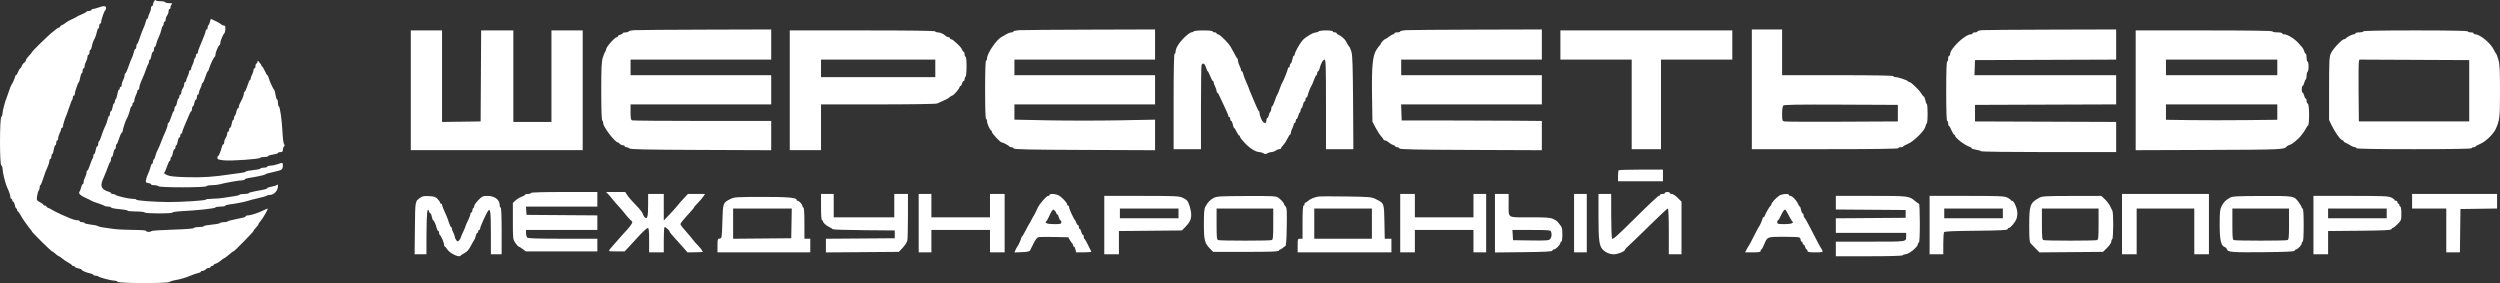 <?xml version="1.0" encoding="UTF-8"?> <svg xmlns="http://www.w3.org/2000/svg" width="680" height="77" viewBox="0 0 680 77" fill="none"><rect x="0" y="0" width="680" height="77" fill="#333333" stroke="none"/> <path fill-rule="evenodd" clip-rule="evenodd" d="M41.932 0.325C41.75 0.615 41.601 1.033 41.601 1.254C41.601 1.474 41.481 1.655 41.335 1.655C41.189 1.655 41.069 1.923 41.068 2.25C41.067 2.578 40.888 3.187 40.67 3.604C40.451 4.022 40.273 4.528 40.273 4.73C40.273 4.931 40.168 5.096 40.04 5.096C39.912 5.096 39.736 5.453 39.649 5.889C39.561 6.325 39.275 7.129 39.013 7.676C38.75 8.223 38.299 9.416 38.009 10.326C37.72 11.236 37.394 11.98 37.284 11.98C37.175 11.98 37.085 12.278 37.085 12.642C37.085 13.006 36.975 13.304 36.84 13.304C36.706 13.304 36.511 13.688 36.408 14.156C36.305 14.624 36.13 15.19 36.019 15.414C35.668 16.124 35.283 17.104 34.797 18.533C34.536 19.298 34.227 19.923 34.11 19.923C33.993 19.923 33.892 20.191 33.887 20.519C33.882 20.847 33.707 21.413 33.498 21.777C33.289 22.141 33.114 22.706 33.109 23.034C33.104 23.362 32.98 23.63 32.834 23.63C32.688 23.63 32.568 23.809 32.568 24.027C32.568 24.245 32.462 24.424 32.333 24.424C32.203 24.424 32.017 24.958 31.919 25.61C31.821 26.261 31.628 26.864 31.49 26.949C31.353 27.034 31.24 27.334 31.24 27.617C31.24 27.9 31.136 28.131 31.008 28.131C30.881 28.131 30.7 28.608 30.607 29.19C30.513 29.772 30.319 30.249 30.174 30.249C30.03 30.249 29.912 30.547 29.912 30.911C29.912 31.275 29.805 31.573 29.675 31.573C29.546 31.573 29.359 31.999 29.261 32.519C29.163 33.04 28.876 33.844 28.622 34.306C28.369 34.769 27.928 35.892 27.642 36.802C27.356 37.712 27.033 38.457 26.923 38.457C26.813 38.457 26.724 38.755 26.724 39.119C26.724 39.483 26.605 39.781 26.461 39.781C26.317 39.781 26.122 40.257 26.029 40.84C25.935 41.422 25.755 41.899 25.627 41.899C25.499 41.899 25.395 42.113 25.395 42.375C25.395 42.637 25.3 42.965 25.184 43.103C25.068 43.242 24.75 44.04 24.477 44.877C24.204 45.715 23.881 46.4 23.758 46.4C23.636 46.4 23.531 46.667 23.526 46.995C23.521 47.323 23.346 47.889 23.137 48.253C22.928 48.617 22.753 49.183 22.748 49.511C22.743 49.838 22.629 50.106 22.494 50.106C22.36 50.106 22.166 50.493 22.065 50.967C21.963 51.44 21.756 51.98 21.605 52.167C21.246 52.611 21.94 53.249 23.536 53.941C24.193 54.227 24.791 54.528 24.864 54.61C24.937 54.693 25.714 54.988 26.591 55.267C27.468 55.547 28.299 55.87 28.437 55.985C28.576 56.101 29.015 56.196 29.411 56.196C29.808 56.196 30.173 56.31 30.222 56.45C30.27 56.59 31.297 56.785 32.502 56.885C33.707 56.985 34.694 57.168 34.694 57.293C34.694 57.418 35.703 57.52 36.936 57.52C38.17 57.52 39.252 57.639 39.343 57.784C39.554 58.125 46.914 58.142 46.914 57.801C46.914 57.665 48.14 57.495 49.637 57.422C53.762 57.224 58.604 56.686 58.604 56.427C58.604 56.3 59.202 56.196 59.932 56.196C60.663 56.196 61.26 56.092 61.26 55.965C61.26 55.838 61.828 55.669 62.522 55.591C64.067 55.415 66.783 54.877 67.504 54.603C67.796 54.492 68.991 54.186 70.16 53.924C71.329 53.663 72.399 53.352 72.538 53.233C72.677 53.115 73.095 53.015 73.468 53.01C74.555 52.997 75.606 51.816 75.606 50.607C75.606 50.173 75.526 50.108 75.261 50.327C75.071 50.484 74.414 50.693 73.8 50.79C73.186 50.888 72.684 51.059 72.684 51.169C72.684 51.387 72.18 51.517 69.43 52.011C68.444 52.188 67.636 52.428 67.636 52.544C67.636 52.659 67.106 52.754 66.457 52.754C65.808 52.754 65.213 52.856 65.136 52.981C65.059 53.105 64.364 53.285 63.593 53.381C62.822 53.476 61.593 53.665 60.862 53.8C60.131 53.935 58.727 54.053 57.74 54.062C56.754 54.071 55.947 54.179 55.947 54.302C55.947 54.552 49.416 54.971 45.719 54.957C42.124 54.944 37.085 54.564 37.085 54.306C37.085 54.18 36.644 54.078 36.105 54.078C34.974 54.078 31.759 53.336 31.386 52.989C31.247 52.859 30.919 52.754 30.655 52.754C30.392 52.754 30.177 52.644 30.177 52.51C30.177 52.376 29.835 52.191 29.416 52.1C28.997 52.008 28.389 51.686 28.064 51.385C27.39 50.758 27.45 49.86 28.283 48.095C28.552 47.527 28.998 46.406 29.275 45.605C29.552 44.804 29.869 44.109 29.978 44.061C30.087 44.012 30.177 43.685 30.177 43.333C30.177 42.981 30.286 42.693 30.42 42.693C30.553 42.693 30.743 42.216 30.841 41.634C30.94 41.051 31.13 40.575 31.263 40.575C31.397 40.575 31.506 40.277 31.506 39.913C31.506 39.549 31.595 39.25 31.705 39.249C31.814 39.248 32.128 38.533 32.4 37.66C32.673 36.788 33.002 36.074 33.131 36.074C33.26 36.074 33.365 35.881 33.365 35.646C33.365 35.186 34.208 32.586 34.428 32.367C34.65 32.145 35.277 30.427 35.418 29.653C35.491 29.253 35.657 28.925 35.786 28.925C35.916 28.925 36.022 28.687 36.022 28.396C36.022 28.104 36.142 27.866 36.288 27.866C36.434 27.866 36.554 27.598 36.555 27.27C36.556 26.943 36.735 26.333 36.953 25.916C37.172 25.499 37.35 24.993 37.35 24.791C37.35 24.589 37.47 24.424 37.616 24.424C37.762 24.424 37.882 24.174 37.882 23.869C37.882 23.563 38.061 22.908 38.28 22.412C39.12 20.514 39.426 19.756 39.765 18.732C39.958 18.149 40.211 17.56 40.327 17.421C40.443 17.283 40.538 16.955 40.538 16.693C40.538 16.431 40.642 16.216 40.77 16.216C40.898 16.216 41.078 15.74 41.172 15.158C41.265 14.575 41.46 14.098 41.604 14.098C41.748 14.098 41.867 13.801 41.867 13.437C41.867 13.072 41.971 12.775 42.099 12.775C42.227 12.775 42.403 12.418 42.491 11.982C42.578 11.546 42.89 10.694 43.184 10.088C43.477 9.482 43.793 8.587 43.885 8.098C43.977 7.609 44.158 7.143 44.288 7.064C44.417 6.984 44.523 6.687 44.523 6.405C44.523 6.122 44.643 5.891 44.789 5.891C44.935 5.891 45.058 5.623 45.063 5.295C45.068 4.967 45.247 4.468 45.462 4.185C45.676 3.903 45.852 3.396 45.852 3.06C45.852 2.724 45.971 2.449 46.117 2.449C46.264 2.449 46.383 2.234 46.383 1.972C46.383 1.71 46.526 1.353 46.702 1.178C46.95 0.931 46.806 0.86 46.053 0.86C45.521 0.86 45.012 0.741 44.922 0.596C44.831 0.45 44.237 0.331 43.6 0.331C42.963 0.331 42.402 0.211 42.353 0.063C42.304 -0.084 42.114 0.034 41.932 0.325ZM26.724 2.068C26.212 2.261 25.585 2.426 25.329 2.434C25.073 2.442 24.864 2.568 24.864 2.714C24.864 2.859 24.565 2.978 24.2 2.978C23.834 2.978 23.535 3.068 23.535 3.177C23.534 3.286 22.966 3.605 22.273 3.885C21.579 4.166 20.952 4.467 20.879 4.555C20.806 4.642 20.208 4.947 19.551 5.233C18.893 5.518 18.125 5.96 17.843 6.215C17.562 6.47 17.114 6.748 16.847 6.832C16.581 6.916 16.363 7.097 16.363 7.232C16.363 7.368 16.235 7.479 16.078 7.479C15.921 7.479 15.636 7.628 15.443 7.81C15.251 7.992 14.761 8.38 14.354 8.671C13.43 9.333 8.658 13.988 8.658 14.228C8.658 14.325 8.3 14.761 7.861 15.198C7.423 15.635 7.064 16.155 7.064 16.354C7.064 16.553 6.842 16.872 6.571 17.062C6.3 17.252 5.993 17.676 5.889 18.004C5.785 18.331 5.611 18.599 5.502 18.599C5.393 18.599 5.139 19.016 4.939 19.526C4.738 20.036 4.477 20.453 4.358 20.453C4.239 20.453 4.142 20.584 4.142 20.744C4.142 21.063 3.328 22.889 3.092 23.1C3.011 23.173 2.711 23.948 2.426 24.821C2.142 25.695 1.826 26.589 1.726 26.807C1.353 27.617 0.688 30.184 0.688 30.815C0.688 31.174 0.539 31.615 0.357 31.797C-0.119 32.272 -0.119 44.852 0.357 45.01C0.539 45.071 0.688 45.469 0.688 45.896C0.688 46.323 0.881 47.415 1.116 48.323C1.564 50.049 1.69 50.414 2.388 52C2.622 52.531 2.814 53.216 2.814 53.522C2.814 53.828 2.933 54.078 3.079 54.078C3.225 54.078 3.345 54.256 3.345 54.475C3.345 54.693 3.459 54.872 3.599 54.872C3.738 54.872 3.931 55.289 4.027 55.799C4.122 56.308 4.307 56.725 4.437 56.725C4.567 56.725 4.673 56.904 4.673 57.123C4.673 57.341 4.766 57.52 4.879 57.52C4.992 57.52 5.316 57.967 5.601 58.513C5.885 59.059 6.36 59.816 6.657 60.197C6.954 60.577 7.376 61.157 7.596 61.487C7.815 61.816 8.144 62.241 8.326 62.431C8.509 62.621 8.658 62.845 8.658 62.928C8.658 63.157 13.942 68.375 14.174 68.375C14.284 68.375 14.698 68.673 15.092 69.037C15.486 69.401 15.904 69.699 16.022 69.699C16.139 69.699 16.533 69.967 16.897 70.294C17.261 70.622 18.006 71.126 18.554 71.414C19.102 71.702 19.551 72.029 19.551 72.142C19.551 72.254 19.73 72.346 19.949 72.346C20.168 72.346 20.348 72.452 20.348 72.582C20.348 72.711 20.766 72.895 21.277 72.991C21.789 73.086 22.207 73.249 22.207 73.353C22.207 73.603 23.461 74.145 24.534 74.359C25.008 74.453 25.395 74.635 25.395 74.762C25.395 74.89 25.684 74.994 26.037 74.994C26.39 74.994 26.719 75.084 26.768 75.193C26.88 75.445 30.188 76.318 31.031 76.318C31.38 76.318 31.814 76.467 31.997 76.649C32.447 77.097 45.588 77.126 46.143 76.68C46.348 76.515 46.934 76.317 47.446 76.239C48.826 76.028 50.619 75.509 51.915 74.944C52.547 74.669 53.414 74.374 53.841 74.288C54.269 74.203 54.619 74.029 54.619 73.902C54.619 73.775 54.843 73.67 55.118 73.67C55.392 73.67 55.765 73.492 55.947 73.273C56.129 73.055 56.502 72.876 56.776 72.876C57.051 72.876 57.275 72.757 57.275 72.611C57.275 72.466 57.455 72.346 57.674 72.346C57.893 72.346 58.072 72.24 58.072 72.11C58.072 71.981 58.341 71.805 58.67 71.72C58.999 71.635 59.615 71.265 60.04 70.897C60.465 70.529 60.883 70.228 60.97 70.228C61.105 70.228 61.708 69.768 63.042 68.645C63.219 68.496 63.426 68.375 63.502 68.375C63.742 68.375 68.965 63.051 68.965 62.806C68.965 62.679 69.264 62.276 69.629 61.912C69.994 61.548 70.293 61.144 70.293 61.015C70.293 60.885 70.589 60.436 70.95 60.017C71.612 59.249 73.031 56.725 72.801 56.725C72.733 56.725 72.469 56.83 72.216 56.959C70.512 57.823 68.297 58.579 67.47 58.579C67.123 58.579 66.839 58.684 66.839 58.813C66.839 58.943 66.51 59.116 66.109 59.199C62.762 59.891 62.075 60.06 61.902 60.233C61.792 60.343 61.312 60.432 60.833 60.432C60.355 60.432 59.895 60.543 59.81 60.679C59.726 60.815 58.703 61.009 57.536 61.11C56.37 61.212 55.416 61.398 55.416 61.525C55.416 61.652 54.828 61.756 54.109 61.756C53.391 61.756 52.763 61.878 52.713 62.026C52.658 62.192 50.429 62.362 46.968 62.466C43.859 62.559 41.252 62.735 41.176 62.857C40.981 63.172 39.741 63.135 39.741 62.815C39.741 62.652 38.382 62.545 36.221 62.537C34.285 62.529 31.864 62.405 30.841 62.262C29.819 62.118 28.504 61.932 27.919 61.849C27.335 61.765 26.736 61.6 26.588 61.481C26.441 61.364 25.574 61.183 24.662 61.08C23.75 60.977 23.004 60.789 23.004 60.663C23.004 60.536 22.705 60.432 22.34 60.432C21.975 60.432 21.676 60.313 21.676 60.167C21.676 60.022 21.365 59.903 20.985 59.903C20.606 59.903 19.858 59.712 19.325 59.478C18.792 59.245 18.116 58.96 17.824 58.845C16.778 58.433 14.102 57.125 13.972 56.962C13.899 56.871 13.57 56.713 13.241 56.611C12.912 56.508 12.643 56.314 12.643 56.178C12.643 56.042 12.464 55.931 12.245 55.931C12.026 55.931 11.846 55.839 11.846 55.726C11.846 55.614 11.415 55.291 10.888 55.008C9.957 54.508 9.934 54.461 10.094 53.303C10.184 52.649 10.376 51.995 10.521 51.851C10.665 51.707 10.784 51.315 10.784 50.98C10.784 50.645 10.873 50.37 10.983 50.369C11.092 50.368 11.412 49.623 11.694 48.714C11.975 47.805 12.289 46.883 12.392 46.664C13.075 45.211 13.44 44.193 13.44 43.743C13.44 43.457 13.56 43.222 13.706 43.222C13.852 43.222 13.972 42.925 13.972 42.56C13.972 42.196 14.078 41.899 14.207 41.899C14.337 41.899 14.523 41.362 14.622 40.707C14.72 40.052 14.913 39.516 15.05 39.516C15.188 39.516 15.3 39.218 15.3 38.854C15.3 38.49 15.419 38.192 15.566 38.192C15.712 38.192 15.832 37.924 15.833 37.596C15.834 37.268 16.013 36.659 16.231 36.242C16.45 35.825 16.628 35.319 16.628 35.117C16.628 34.915 16.748 34.75 16.894 34.75C17.04 34.75 17.16 34.514 17.16 34.226C17.16 33.763 17.552 32.542 18.224 30.911C18.345 30.62 18.656 29.726 18.918 28.925C19.179 28.124 19.488 27.356 19.604 27.218C19.721 27.079 19.816 26.752 19.816 26.489C19.816 26.227 19.936 26.013 20.082 26.013C20.228 26.013 20.347 25.804 20.346 25.549C20.345 24.984 21.2 22.493 21.462 22.298C21.566 22.221 21.732 21.655 21.83 21.041C21.929 20.426 22.114 19.923 22.241 19.923C22.369 19.923 22.473 19.625 22.473 19.261C22.473 18.897 22.593 18.599 22.739 18.599C22.885 18.599 23.009 18.331 23.014 18.004C23.019 17.676 23.194 17.11 23.403 16.746C23.612 16.382 23.787 15.816 23.792 15.488C23.797 15.161 23.921 14.893 24.067 14.893C24.213 14.893 24.333 14.595 24.333 14.231C24.333 13.867 24.439 13.569 24.569 13.569C24.698 13.569 24.886 13.137 24.985 12.61C25.161 11.678 25.261 11.406 25.867 10.226C26.026 9.916 26.237 9.231 26.337 8.703C26.436 8.176 26.623 7.744 26.753 7.744C26.883 7.744 26.989 7.446 26.989 7.082C26.989 6.718 27.109 6.42 27.255 6.42C27.401 6.42 27.52 6.212 27.519 5.957C27.518 5.35 28.393 2.871 28.65 2.758C28.759 2.709 28.849 2.441 28.849 2.162C28.849 1.564 28.143 1.533 26.724 2.068ZM57.105 5.879C57.015 6.328 56.837 6.76 56.71 6.839C56.583 6.917 56.478 7.212 56.478 7.495C56.478 7.778 56.359 8.009 56.213 8.009C56.067 8.009 55.947 8.184 55.947 8.397C55.947 8.61 55.751 9.236 55.512 9.787C55.272 10.338 54.99 11.027 54.884 11.318C54.779 11.61 54.496 12.299 54.257 12.85C54.017 13.401 53.822 14.026 53.822 14.24C53.822 14.453 53.702 14.628 53.556 14.628C53.41 14.628 53.29 14.859 53.29 15.142C53.29 15.425 53.171 15.729 53.025 15.819C52.879 15.909 52.758 16.184 52.757 16.431C52.756 16.677 52.577 17.22 52.359 17.637C52.141 18.054 51.962 18.56 51.962 18.762C51.962 18.964 51.843 19.129 51.696 19.129C51.55 19.129 51.43 19.337 51.429 19.592C51.428 19.847 51.249 20.397 51.031 20.814C50.812 21.231 50.634 21.737 50.634 21.939C50.634 22.141 50.514 22.306 50.368 22.306C50.222 22.306 50.102 22.581 50.102 22.917C50.102 23.254 49.927 23.76 49.712 24.043C49.498 24.325 49.318 24.825 49.314 25.152C49.309 25.48 49.186 25.748 49.04 25.748C48.894 25.748 48.774 25.986 48.774 26.278C48.774 26.569 48.67 26.807 48.542 26.807C48.415 26.807 48.234 27.284 48.141 27.866C48.047 28.449 47.853 28.925 47.708 28.925C47.564 28.925 47.446 29.223 47.446 29.587C47.446 29.951 47.356 30.25 47.246 30.251C47.137 30.252 46.824 30.967 46.551 31.84C46.278 32.712 45.949 33.426 45.82 33.426C45.691 33.426 45.586 33.682 45.586 33.995C45.586 34.309 45.299 35.172 44.947 35.915C44.596 36.658 44.094 37.861 43.832 38.589C43.57 39.317 43.155 40.278 42.909 40.725C42.663 41.172 42.378 41.915 42.277 42.377C42.175 42.839 41.981 43.284 41.846 43.367C41.711 43.45 41.601 43.749 41.601 44.032C41.601 44.315 41.496 44.546 41.368 44.546C41.241 44.546 41.066 44.895 40.981 45.321C40.895 45.747 40.584 46.611 40.289 47.24C39.994 47.87 39.72 48.683 39.681 49.047C39.621 49.594 39.736 49.724 40.339 49.793C40.741 49.839 41.07 49.988 41.07 50.124C41.07 50.26 41.464 50.371 41.946 50.371C42.429 50.371 42.955 50.502 43.115 50.662C43.508 51.054 56.034 51.039 56.165 50.646C56.216 50.495 56.866 50.371 57.611 50.371C58.355 50.371 59.332 50.261 59.78 50.128C61.02 49.758 65.018 49.044 65.843 49.046C66.245 49.047 66.574 48.941 66.574 48.81C66.574 48.68 67.022 48.507 67.57 48.425C69.663 48.115 72.025 47.609 72.153 47.445C72.291 47.266 72.645 47.165 75.075 46.616C76.706 46.248 76.925 46.058 76.931 45.01C76.935 44.17 76.895 44.161 75.474 44.671C74.889 44.881 74.022 45.058 73.547 45.064C73.073 45.07 72.684 45.195 72.684 45.34C72.684 45.486 72.266 45.605 71.754 45.605C71.243 45.605 70.824 45.714 70.824 45.847C70.824 45.981 69.928 46.173 68.832 46.276C67.736 46.378 66.839 46.556 66.839 46.67C66.839 46.784 66.272 46.944 65.578 47.024C64.883 47.105 63.598 47.279 62.722 47.413C58.124 48.111 55.265 48.303 51.055 48.198C47.528 48.11 46.28 47.983 45.457 47.627C44.875 47.375 44.517 47.085 44.662 46.983C44.806 46.881 45.152 46.112 45.431 45.274C45.71 44.437 46.038 43.752 46.16 43.752C46.283 43.752 46.383 43.514 46.383 43.222C46.383 42.931 46.487 42.693 46.615 42.693C46.742 42.693 46.923 42.216 47.016 41.634C47.11 41.051 47.304 40.575 47.449 40.575C47.593 40.575 47.711 40.337 47.711 40.045C47.711 39.754 47.816 39.516 47.943 39.516C48.071 39.516 48.251 39.039 48.345 38.457C48.438 37.874 48.633 37.398 48.777 37.398C48.922 37.398 49.04 37.159 49.04 36.868C49.04 36.577 49.159 36.339 49.305 36.339C49.452 36.339 49.571 36.163 49.571 35.949C49.571 35.734 49.857 34.93 50.208 34.161C50.558 33.393 51.066 32.199 51.337 31.508C51.608 30.816 51.919 30.251 52.029 30.25C52.138 30.25 52.228 29.951 52.228 29.587C52.228 29.223 52.334 28.925 52.464 28.925C52.593 28.925 52.778 28.508 52.874 27.998C52.97 27.489 53.163 27.072 53.302 27.072C53.442 27.072 53.556 26.774 53.556 26.41C53.556 26.046 53.676 25.748 53.822 25.748C53.968 25.748 54.088 25.54 54.089 25.285C54.09 25.03 54.269 24.48 54.487 24.063C54.706 23.646 54.884 23.14 54.884 22.938C54.884 22.736 54.984 22.571 55.106 22.571C55.227 22.571 55.556 21.856 55.836 20.982C56.116 20.109 56.422 19.394 56.516 19.394C56.61 19.394 56.765 19.083 56.86 18.703C57.098 17.759 58.132 15.575 58.392 15.466C58.508 15.418 58.604 15.151 58.604 14.873C58.604 14.237 59.457 12.245 59.729 12.245C59.841 12.245 59.932 11.995 59.932 11.689C59.932 11.121 60.685 9.306 61.02 9.068C61.201 8.94 61.349 7.952 61.29 7.281C61.274 7.099 61.09 6.95 60.881 6.95C60.672 6.95 60.343 6.796 60.15 6.609C59.957 6.421 59.321 6.048 58.737 5.779C58.152 5.511 57.583 5.239 57.471 5.176C57.36 5.113 57.195 5.429 57.105 5.879ZM172.642 8.205C171.728 8.257 170.981 8.412 170.981 8.551C170.981 8.69 170.622 8.803 170.184 8.803C169.746 8.803 169.387 8.909 169.387 9.039C169.387 9.169 169.088 9.35 168.723 9.442C168.358 9.533 168.059 9.725 168.059 9.867C168.059 10.01 167.921 10.127 167.753 10.127C167.235 10.127 164.871 12.8 164.871 13.386C164.871 13.574 164.768 13.841 164.644 13.979C164.518 14.117 164.22 14.849 163.979 15.604C163.615 16.75 163.542 18.274 163.542 24.789C163.542 29.711 163.641 32.661 163.808 32.764C163.954 32.854 164.074 33.199 164.074 33.53C164.074 34.51 167.288 38.721 168.035 38.721C168.159 38.721 168.408 38.9 168.59 39.119C168.772 39.337 169.145 39.516 169.419 39.516C169.694 39.516 169.918 39.635 169.918 39.781C169.918 39.926 170.134 40.045 170.397 40.045C170.66 40.045 171.024 40.194 171.207 40.376C171.465 40.633 175.797 40.724 190.654 40.782L209.769 40.856V36.877V32.897H191.061C180.771 32.897 172.164 32.824 171.933 32.736C171.598 32.608 171.512 32.147 171.512 30.485V28.396H190.64H209.769V24.424V20.453H190.64H171.512V18.335V16.216H190.64H209.769V12.113V8.009L192.035 8.06C182.282 8.088 173.555 8.153 172.642 8.205ZM277.447 8.205C276.461 8.256 275.654 8.412 275.654 8.551C275.654 8.69 275.385 8.812 275.056 8.822C274.728 8.833 274.1 9.07 273.662 9.349C273.223 9.628 272.687 9.941 272.47 10.044C271.082 10.704 268.481 14.503 268.481 15.871C268.481 16.207 268.362 16.481 268.215 16.481C268.044 16.481 267.95 19.305 267.95 24.424C267.95 29.543 268.044 32.367 268.215 32.367C268.362 32.367 268.481 32.655 268.481 33.008C268.481 33.655 269.243 35.337 269.61 35.5C269.72 35.549 269.809 35.732 269.809 35.907C269.809 36.294 272.071 38.721 272.432 38.721C272.784 38.721 274.438 39.601 274.547 39.847C274.596 39.956 274.855 40.045 275.123 40.045C275.391 40.045 275.66 40.194 275.72 40.376C275.807 40.636 279.955 40.723 295.003 40.782L314.176 40.856V36.702V32.547L304.308 32.73C298.88 32.83 290.272 32.83 285.18 32.73L275.92 32.547V30.472V28.396H295.048H314.176V24.424V20.453H295.048H275.92V18.335V16.216H295.048H314.176V12.113V8.009L296.708 8.061C287.101 8.089 278.434 8.154 277.447 8.205ZM382.519 8.205C381.606 8.257 380.858 8.412 380.858 8.551C380.858 8.69 380.5 8.803 380.061 8.803C379.623 8.803 379.264 8.922 379.264 9.068C379.264 9.214 379.126 9.333 378.957 9.333C378.789 9.333 378.259 9.631 377.78 9.995C377.301 10.359 376.841 10.656 376.758 10.656C376.513 10.656 375.545 11.695 375.545 11.958C375.545 12.092 375.455 12.241 375.346 12.289C375.236 12.338 374.824 12.872 374.429 13.477C373.347 15.136 373.074 17.942 373.196 26.15L373.3 33.087L374.166 34.734C374.642 35.64 375.327 36.698 375.687 37.086C376.047 37.472 376.342 37.88 376.342 37.991C376.342 38.101 376.526 38.192 376.752 38.192C376.977 38.192 377.423 38.435 377.743 38.732C378.062 39.029 378.595 39.339 378.927 39.422C379.259 39.505 379.53 39.679 379.53 39.809C379.53 39.939 379.759 40.045 380.039 40.045C380.319 40.045 380.598 40.194 380.659 40.376C380.746 40.636 384.92 40.723 400.075 40.782L419.38 40.856V36.876V32.897L411.078 32.83C406.512 32.794 397.934 32.764 392.016 32.764H381.257L381.18 30.58L381.103 28.396H400.241H419.38V24.424V20.453H400.252H381.124V18.335V16.216H400.252H419.38V12.113V8.009L401.78 8.06C392.1 8.088 383.432 8.153 382.519 8.205ZM476.499 24.292V40.575H496.424C509.53 40.575 516.349 40.484 516.349 40.31C516.349 40.164 516.648 40.045 517.013 40.045C517.378 40.045 517.678 39.956 517.678 39.847C517.679 39.737 518.246 39.416 518.94 39.133C520.508 38.492 523.475 35.58 523.699 34.461C523.786 34.032 523.96 33.616 524.087 33.537C524.392 33.35 524.388 28.47 524.083 28.282C523.954 28.202 523.769 27.718 523.673 27.207C523.577 26.696 523.409 26.278 523.301 26.278C523.193 26.278 522.892 25.918 522.632 25.479C522.219 24.782 521.245 23.752 519.945 22.637C519.733 22.455 519.445 22.306 519.305 22.306C519.164 22.306 519.01 22.217 518.961 22.108C518.835 21.824 516.329 20.979 515.618 20.981C515.29 20.982 515.02 20.863 515.02 20.718C515.02 20.544 509.796 20.453 499.877 20.453H484.734V14.231V8.009H480.617H476.499V24.292ZM539.13 8.203C538.436 8.258 537.868 8.415 537.868 8.553C537.868 8.691 537.569 8.803 537.204 8.803C536.838 8.803 536.54 8.922 536.54 9.068C536.54 9.214 536.349 9.333 536.116 9.333C534.503 9.333 530.429 13.214 530.429 14.751C530.429 14.975 530.31 15.158 530.164 15.158C530.017 15.158 529.898 15.515 529.898 15.952C529.898 16.389 529.778 16.746 529.632 16.746C529.461 16.746 529.367 19.614 529.367 24.821C529.367 30.029 529.461 32.897 529.632 32.897C529.778 32.897 529.898 33.194 529.898 33.559C529.898 33.923 529.988 34.221 530.097 34.221C530.207 34.222 530.517 34.758 530.788 35.413C531.058 36.068 531.387 36.603 531.518 36.603C531.65 36.603 531.758 36.718 531.758 36.859C531.758 37.486 534.419 39.523 535.809 39.961C536.065 40.041 536.274 40.205 536.274 40.325C536.274 40.444 536.813 40.623 537.473 40.721C538.132 40.82 538.737 41.006 538.817 41.135C538.899 41.267 546.946 41.369 557.277 41.369H575.593V37.267V33.165L556.398 33.097L537.204 33.029V30.779V28.528L556.398 28.46L575.593 28.392V24.422V20.453H556.321H537.049L537.126 18.401L537.204 16.349L556.398 16.281L575.593 16.213V12.111V8.009L557.992 8.057C548.312 8.083 539.824 8.149 539.13 8.203ZM111.737 24.557V40.84H135.116H158.495V24.557V8.274H154.244H149.993V20.718V33.161H144.813H139.632V20.718V8.274H135.251H130.871L130.802 20.651L130.732 33.029L125.486 33.101L120.239 33.172V20.723V8.274H115.988H111.737V24.557ZM214.816 24.557V40.84H219.067H223.318V34.618V28.396H238.863C247.521 28.396 254.612 28.29 254.869 28.158C255.123 28.027 255.868 27.701 256.526 27.433C257.184 27.166 257.953 26.736 258.237 26.48C258.52 26.223 258.847 26.013 258.965 26.013C259.295 26.013 260.741 24.422 260.919 23.864C261.007 23.59 261.177 23.365 261.297 23.365C261.417 23.365 261.591 23.067 261.683 22.703C261.775 22.339 261.967 22.041 262.11 22.041C262.254 22.041 262.371 21.81 262.371 21.527C262.371 21.245 262.49 20.94 262.636 20.85C262.785 20.759 262.902 19.523 262.902 18.054C262.902 16.476 262.796 15.422 262.636 15.422C262.49 15.422 262.371 15.124 262.371 14.76C262.371 14.396 262.259 14.098 262.123 14.098C261.987 14.098 261.792 13.838 261.691 13.519C261.531 13.018 260.837 12.274 259.328 10.988C259.114 10.806 258.815 10.656 258.663 10.656C258.51 10.656 258.386 10.537 258.386 10.392C258.386 10.246 258.215 10.127 258.006 10.127C257.798 10.127 257.464 9.978 257.265 9.796C256.607 9.193 255.745 8.803 255.069 8.803C254.701 8.803 254.401 8.684 254.401 8.538C254.401 8.364 247.626 8.274 234.608 8.274H214.816V24.557ZM324.67 8.538C324.579 8.684 324.295 8.803 324.037 8.803C323.779 8.803 322.919 9.436 322.126 10.211C320.677 11.626 319.755 13.141 319.755 14.107C319.755 14.394 319.635 14.628 319.489 14.628C319.316 14.628 319.224 19.129 319.224 27.601V40.575H322.943H326.662V29.344C326.662 23.167 326.735 17.925 326.823 17.695C327.113 16.942 327.697 17.254 328.022 18.335C328.197 18.917 328.415 19.394 328.505 19.394C328.596 19.394 328.903 19.989 329.186 20.718C329.47 21.446 329.795 22.041 329.909 22.041C330.023 22.041 330.116 22.207 330.116 22.408C330.116 22.61 330.294 23.116 330.513 23.534C330.731 23.951 330.91 24.5 330.911 24.755C330.912 25.01 331.003 25.218 331.114 25.218C331.224 25.218 331.478 25.606 331.678 26.079C331.877 26.552 332.504 27.887 333.071 29.046C333.637 30.204 334.101 31.306 334.101 31.495C334.101 31.683 334.22 31.838 334.367 31.838C334.513 31.838 334.632 32.076 334.632 32.367C334.632 32.658 334.746 32.897 334.886 32.897C335.025 32.897 335.218 33.314 335.314 33.823C335.41 34.333 335.565 34.751 335.658 34.753C335.751 34.755 336.056 35.231 336.335 35.812C336.615 36.393 336.943 36.868 337.066 36.868C337.189 36.868 337.289 37.023 337.289 37.212C337.289 37.401 337.916 38.205 338.684 38.999C340.075 40.439 341.618 41.369 342.615 41.369C342.904 41.369 343.378 41.517 343.669 41.698C344.089 41.959 344.304 41.959 344.724 41.698C345.014 41.517 345.522 41.365 345.853 41.361C346.184 41.356 346.687 41.177 346.97 40.963C347.254 40.75 347.702 40.575 347.966 40.575C348.231 40.575 348.447 40.461 348.447 40.322C348.447 40.183 348.716 39.796 349.045 39.461C349.373 39.127 349.882 38.349 350.174 37.731C350.466 37.114 350.795 36.608 350.904 36.606C351.014 36.605 351.104 36.395 351.105 36.14C351.106 35.885 351.286 35.335 351.504 34.918C351.722 34.501 351.901 33.995 351.901 33.793C351.901 33.591 352.02 33.426 352.166 33.426C352.312 33.426 352.432 33.188 352.432 32.897C352.432 32.605 352.542 32.367 352.677 32.367C352.811 32.367 352.999 32.011 353.095 31.576C353.191 31.141 353.38 30.717 353.515 30.633C353.65 30.551 353.76 30.251 353.76 29.969C353.76 29.686 353.867 29.455 353.996 29.455C354.126 29.455 354.311 29.038 354.407 28.528C354.503 28.018 354.695 27.601 354.835 27.601C354.974 27.601 355.089 27.363 355.089 27.072C355.089 26.781 355.194 26.542 355.323 26.542C355.452 26.542 355.62 26.274 355.695 25.947C355.878 25.15 356.511 23.53 356.704 23.365C356.789 23.292 357.082 22.607 357.355 21.843C357.627 21.078 357.946 20.453 358.064 20.453C358.181 20.453 358.277 20.215 358.277 19.923C358.277 19.632 358.387 19.394 358.521 19.394C358.656 19.394 358.845 19.035 358.941 18.597C359.21 17.376 359.867 16.216 360.289 16.216C360.611 16.216 360.668 18.024 360.668 28.396V40.575H364.392H368.116L368.036 27.932C367.974 18.109 367.874 15.024 367.589 14.098C367.387 13.443 367.152 12.847 367.066 12.775C366.867 12.605 366.296 11.7 366.064 11.186C365.827 10.661 364.64 9.633 364.055 9.446C363.799 9.364 363.59 9.186 363.59 9.05C363.59 8.914 363.351 8.803 363.059 8.803C362.766 8.803 362.527 8.684 362.527 8.538C362.527 8.387 361.736 8.274 360.683 8.274C359.669 8.274 358.765 8.393 358.675 8.538C358.585 8.684 358.285 8.803 358.009 8.803C357.214 8.803 355.111 10.03 354.278 10.979C353.472 11.898 352.166 14.279 352.166 14.83C352.166 15.01 352.057 15.158 351.924 15.158C351.791 15.158 351.601 15.634 351.502 16.216C351.403 16.799 351.214 17.276 351.08 17.276C350.947 17.276 350.838 17.514 350.838 17.805C350.838 18.096 350.718 18.335 350.572 18.335C350.426 18.335 350.307 18.484 350.307 18.666C350.308 19.022 348.956 22.352 348.721 22.571C348.644 22.644 348.356 23.358 348.082 24.159C347.809 24.96 347.51 25.675 347.417 25.748C347.325 25.821 347.021 26.566 346.742 27.403C346.463 28.24 346.135 28.925 346.013 28.925C345.89 28.925 345.79 29.216 345.79 29.572C345.79 29.927 345.68 30.286 345.545 30.369C345.41 30.452 345.221 30.876 345.125 31.311C345.029 31.746 344.841 32.102 344.707 32.102C344.572 32.102 344.462 32.4 344.462 32.764C344.462 33.845 343.6 33.599 343.063 32.365C342.81 31.782 342.602 31.077 342.602 30.799C342.602 30.521 342.51 30.253 342.397 30.205C342.285 30.156 341.853 29.283 341.437 28.263C341.022 27.244 340.456 25.905 340.181 25.288C339.905 24.67 339.68 24.097 339.68 24.013C339.68 23.929 339.374 23.195 339.001 22.382C338.628 21.569 338.254 20.563 338.171 20.148C338.088 19.733 337.915 19.394 337.787 19.394C337.659 19.394 337.555 19.229 337.555 19.027C337.555 18.825 337.376 18.319 337.158 17.901C336.94 17.485 336.76 16.885 336.759 16.57C336.758 16.254 336.668 15.956 336.558 15.908C336.449 15.859 336.002 15.104 335.566 14.231C335.129 13.357 334.532 12.359 334.237 12.012C332.994 10.547 331.663 9.333 331.301 9.333C331.088 9.333 330.913 9.214 330.913 9.068C330.913 8.922 330.674 8.803 330.382 8.803C330.089 8.803 329.85 8.684 329.85 8.538C329.85 8.381 328.837 8.274 327.342 8.274C325.957 8.274 324.76 8.392 324.67 8.538ZM424.428 12.245V16.216H434.125H443.822V28.396V40.575H447.807H451.792V28.396V16.216H461.488H471.185V12.245V8.274H447.807H424.428V12.245ZM580.906 24.563V40.852L600.765 40.78C621.144 40.705 621.312 40.697 622.085 39.75C622.158 39.66 622.49 39.502 622.824 39.398C623.157 39.295 623.755 38.923 624.152 38.573C624.549 38.222 624.994 37.832 625.14 37.705C625.757 37.168 626.966 35.524 627.314 34.75C627.412 34.532 627.62 34.268 627.777 34.164C628.202 33.882 628.159 28.341 627.73 28.198C627.547 28.137 627.398 27.799 627.398 27.447C627.398 27.095 627.288 26.807 627.153 26.807C627.019 26.807 626.83 26.45 626.734 26.013C626.638 25.576 626.449 25.218 626.314 25.218C626.179 25.218 626.07 24.802 626.07 24.292C626.07 23.782 626.179 23.365 626.314 23.365C626.449 23.365 626.637 23.009 626.733 22.574C626.829 22.139 627.018 21.715 627.153 21.631C627.288 21.549 627.398 21.078 627.398 20.585C627.398 20.093 627.517 19.616 627.664 19.526C627.81 19.436 627.929 18.774 627.929 18.054C627.929 17.335 627.81 16.746 627.664 16.746C627.517 16.746 627.398 16.27 627.398 15.687C627.398 15.104 627.291 14.628 627.161 14.628C627.031 14.628 626.847 14.32 626.752 13.943C626.657 13.567 626.315 12.977 625.992 12.632C625.669 12.288 625.273 11.851 625.111 11.662C624.188 10.583 622.15 9.333 621.313 9.333C621.007 9.333 620.756 9.214 620.756 9.068C620.756 8.922 620.158 8.803 619.428 8.803C618.697 8.803 618.099 8.684 618.099 8.538C618.099 8.364 611.723 8.274 599.503 8.274H580.906V24.563ZM642.807 8.538C642.807 8.684 642.328 8.803 641.744 8.803C641.159 8.803 640.681 8.922 640.681 9.068C640.681 9.214 640.49 9.333 640.257 9.333C639.788 9.333 638.208 10.145 638.069 10.458C638.02 10.567 637.81 10.656 637.603 10.656C637.028 10.656 634.552 13.298 634.004 14.496C633.568 15.45 633.519 16.402 633.514 24.095L633.508 32.635L634.178 34.023C635.117 35.967 636.477 37.903 637.028 38.079C637.284 38.161 637.493 38.325 637.493 38.444C637.493 38.563 637.702 38.732 637.958 38.82C638.214 38.908 638.782 39.211 639.22 39.493C639.658 39.776 640.226 40.015 640.482 40.026C640.738 40.036 640.947 40.164 640.947 40.31C640.947 40.483 646.349 40.575 656.621 40.575C666.894 40.575 672.296 40.483 672.296 40.31C672.296 40.164 672.535 40.045 672.827 40.045C673.119 40.045 673.359 39.956 673.359 39.847C673.36 39.737 673.928 39.419 674.621 39.139C675.991 38.587 678.195 36.488 678.799 35.16C679.921 32.699 680 32.013 680 24.787C680 19.07 679.919 17.474 679.566 16.257C679.328 15.434 679.053 14.701 678.955 14.628C678.857 14.555 678.581 14.079 678.341 13.569C677.494 11.765 674.564 9.333 673.239 9.333C673.012 9.333 672.827 9.214 672.827 9.068C672.827 8.922 672.468 8.803 672.03 8.803C671.592 8.803 671.233 8.684 671.233 8.538C671.233 8.365 666.318 8.274 657.02 8.274C647.721 8.274 642.807 8.365 642.807 8.538ZM254.401 18.599V20.982H238.859H223.318V18.599V16.216H238.859H254.401V18.599ZM619.428 18.335V20.453H604.285H589.142V18.335V16.216H604.285H619.428V18.335ZM671.631 24.689V33.029H656.621H641.611L641.537 25.218C641.496 20.923 641.528 17.139 641.609 16.81L641.755 16.212L656.693 16.281L671.631 16.349V24.689ZM70.027 16.828C70.027 17.074 69.908 17.276 69.762 17.276C69.616 17.276 69.496 17.573 69.496 17.938C69.496 18.302 69.376 18.599 69.23 18.599C69.084 18.599 68.964 18.808 68.963 19.063C68.962 19.318 68.783 19.867 68.565 20.284C68.346 20.702 68.168 21.208 68.168 21.41C68.168 21.611 68.078 21.778 67.969 21.779C67.859 21.78 67.546 22.495 67.273 23.367C67 24.24 66.671 24.954 66.542 24.954C66.414 24.954 66.308 25.203 66.308 25.509C66.308 25.814 66.112 26.439 65.872 26.899C65.07 28.432 64.98 28.651 64.98 29.054C64.98 29.274 64.865 29.455 64.726 29.455C64.587 29.455 64.394 29.873 64.297 30.384C64.201 30.896 64.016 31.379 63.887 31.459C63.757 31.539 63.651 31.835 63.651 32.118C63.651 32.401 63.547 32.632 63.42 32.632C63.292 32.632 63.112 33.108 63.018 33.691C62.925 34.273 62.73 34.75 62.586 34.75C62.441 34.75 62.323 34.988 62.323 35.279C62.323 35.571 62.203 35.809 62.057 35.809C61.911 35.809 61.788 36.077 61.783 36.405C61.779 36.733 61.599 37.232 61.385 37.514C61.17 37.797 60.995 38.303 60.995 38.64C60.995 38.976 60.889 39.251 60.76 39.251C60.631 39.251 60.459 39.519 60.378 39.847C60.072 41.084 59.529 42.428 59.336 42.428C59.225 42.428 59.135 42.653 59.135 42.927C59.135 43.345 59.413 43.455 60.864 43.61C62.827 43.819 70.645 43.28 70.78 42.926C70.829 42.797 71.337 42.693 71.909 42.693C72.482 42.693 72.95 42.585 72.95 42.453C72.95 42.321 73.547 42.131 74.278 42.031C75.009 41.931 75.606 41.741 75.606 41.609C75.606 41.477 75.905 41.369 76.271 41.369C76.787 41.369 76.935 41.233 76.935 40.76C76.935 40.425 77.073 40.013 77.242 39.845C77.465 39.623 77.47 39.442 77.261 39.191C77.102 39 76.914 37.595 76.845 36.069C76.693 32.752 76.152 28.925 75.834 28.925C75.709 28.925 75.606 28.508 75.606 27.998C75.606 27.489 75.501 27.072 75.371 27.072C75.241 27.072 75.05 26.506 74.947 25.814C74.842 25.122 74.673 24.497 74.569 24.424C74.311 24.243 73.279 21.991 73.066 21.144C72.971 20.764 72.812 20.453 72.715 20.453C72.617 20.453 72.302 19.918 72.013 19.264C71.725 18.61 71.399 18.074 71.289 18.072C71.18 18.071 71.09 17.946 71.09 17.794C71.09 17.642 70.851 17.262 70.559 16.95C70.108 16.468 70.027 16.449 70.027 16.828ZM516.216 30.779V33.029L501.073 33.102C492.744 33.142 485.661 33.11 485.332 33.031C484.78 32.898 484.734 32.739 484.734 30.959C484.734 29.805 484.863 28.903 485.055 28.711C485.3 28.467 489.024 28.408 500.796 28.46L516.216 28.528V30.779ZM619.428 30.489V32.582L610.86 32.673C606.148 32.723 599.334 32.724 595.717 32.674L589.142 32.584V30.49V28.396H604.285H619.428V30.489ZM440.279 46.311C440.182 46.408 440.102 47.123 440.102 47.9V49.312H446.213H452.323V47.723V46.135H446.39C443.126 46.135 440.377 46.214 440.279 46.311ZM144.414 52.489C144.414 52.635 144.056 52.754 143.617 52.754C143.179 52.754 142.82 52.849 142.82 52.965C142.82 53.082 142.398 53.329 141.883 53.515C141.367 53.701 140.62 54.153 140.222 54.52L139.499 55.187V60.127C139.499 64.954 139.514 65.088 140.164 66.055C140.529 66.599 140.926 67.046 141.045 67.048C141.164 67.049 141.654 67.349 142.133 67.713L143.003 68.375H152.741H162.48V66.654V64.933H153.102C146.162 64.933 143.641 64.85 143.405 64.615C143.229 64.441 143.086 63.904 143.086 63.424V62.55H152.783H162.48V60.568V58.585L152.849 58.516L143.219 58.446L143.137 57.321L143.055 56.196H152.768H162.48V54.21V52.224H153.447C147.602 52.224 144.414 52.318 144.414 52.489ZM165.457 52.855C165.792 53.202 166.365 53.871 166.73 54.344C167.096 54.816 167.813 55.641 168.324 56.176C168.836 56.712 169.607 57.621 170.038 58.196C170.469 58.77 171.116 59.499 171.476 59.816C172.123 60.385 172.126 60.401 171.648 61.126C171.383 61.531 170.915 62.122 170.608 62.441C170.087 62.985 168.711 64.529 166.863 66.647C165.215 68.537 165.141 68.375 167.647 68.375H169.913L171.045 67.165C171.667 66.499 172.517 65.576 172.933 65.113C174.716 63.129 175.892 62.021 176.214 62.021C176.48 62.021 176.56 62.79 176.56 65.33V68.64H178.553H180.545V65.198C180.545 63.305 180.646 61.756 180.77 61.756C181.097 61.756 182.139 62.7 182.139 62.997C182.139 63.136 182.647 63.793 183.268 64.457C183.889 65.122 184.981 66.334 185.694 67.153L186.991 68.64L189.281 68.619C190.54 68.607 191.421 68.538 191.238 68.464C191.056 68.391 190.906 68.222 190.906 68.088C190.906 67.955 190.458 67.393 189.91 66.841C189.362 66.289 188.675 65.505 188.382 65.099C188.09 64.694 187.492 63.971 187.054 63.494C186.013 62.359 185.061 61.15 185.061 60.962C185.061 60.741 186.085 59.484 187.517 57.946C188.21 57.202 188.777 56.513 188.779 56.415C188.78 56.318 189.242 55.774 189.805 55.206C190.369 54.639 191.04 53.856 191.297 53.465L191.764 52.754H189.444H187.123L186.026 53.916C185.423 54.556 184.63 55.463 184.264 55.932C183.899 56.401 182.913 57.504 182.073 58.382L180.545 59.979V56.367V52.754H178.42H176.294L176.29 55.733C176.286 58.916 176.083 59.703 175.411 59.147C175.195 58.968 174.944 58.529 174.854 58.17C174.764 57.812 173.945 56.773 173.035 55.86C172.125 54.947 171.081 53.757 170.715 53.215L170.051 52.228L167.449 52.226L164.847 52.224L165.457 52.855ZM452.854 52.489C452.854 52.635 452.555 52.754 452.19 52.754C451.825 52.754 451.526 52.873 451.526 53.019C451.526 53.164 451.368 53.283 451.176 53.283C450.983 53.283 448.106 55.988 444.782 59.294C440.083 63.968 438.685 65.219 438.495 64.92C438.361 64.709 438.249 61.885 438.247 58.645L438.243 52.754H436.516H434.789V58.858C434.789 65.079 434.98 66.725 435.819 67.746C436.496 68.57 437.81 69.169 438.939 69.169C440.006 69.169 441.937 68.409 441.967 67.978C441.977 67.832 442.586 67.177 443.321 66.522C444.056 65.866 446.615 63.394 449.008 61.028C451.401 58.661 453.484 56.725 453.638 56.725C453.825 56.725 453.917 58.773 453.917 62.947V69.169H455.644H457.371V62.01V54.851L456.329 53.803C455.756 53.226 455.039 52.754 454.735 52.754C454.431 52.754 454.183 52.635 454.183 52.489C454.183 52.343 453.884 52.224 453.518 52.224C453.153 52.224 452.854 52.343 452.854 52.489ZM223.318 56.328C223.318 58.535 223.419 59.903 223.583 59.903C223.729 59.903 223.849 60.027 223.849 60.178C223.849 60.576 224.653 61.313 225.576 61.764C226.014 61.977 226.439 62.24 226.519 62.347C226.599 62.455 230.425 62.574 235.02 62.612L243.375 62.682V63.742V64.801L234.011 64.87L224.646 64.94V66.799V68.658L234.568 68.583L244.489 68.507L245.564 67.358C246.156 66.726 246.712 65.847 246.801 65.405C246.889 64.963 246.962 61.936 246.962 58.678V52.754H245.102H243.243V55.931V59.108H235.007H226.771V55.931V52.754H225.044H223.318V56.328ZM249.884 60.697V68.64H251.611H253.338V65.595V62.55H261.308H269.278V65.595V68.64H271.271H273.263V60.697V52.754H271.271H269.278V55.931V59.108H261.308H253.338V55.931V52.754H251.611H249.884V60.697ZM285.484 53.019C285.484 53.164 285.317 53.283 285.113 53.283C284.784 53.283 284.093 53.972 282.827 55.562C282.607 55.838 282.192 56.6 281.904 57.255C281.616 57.91 281.318 58.506 281.241 58.579C281.163 58.651 280.862 59.188 280.572 59.77C280.281 60.353 279.982 60.889 279.907 60.962C279.833 61.034 279.413 61.809 278.975 62.682C278.537 63.556 278.088 64.311 277.979 64.359C277.869 64.408 277.779 64.569 277.779 64.716C277.779 65.024 276.954 66.852 276.725 67.051C276.642 67.124 276.426 67.516 276.247 67.923L275.921 68.662L277.951 68.585C279.431 68.528 280.037 68.4 280.185 68.11C280.296 67.892 280.727 67.024 281.143 66.182C281.596 65.261 282.109 64.597 282.429 64.517C282.721 64.444 284.671 64.418 286.763 64.46L290.566 64.536L291.014 65.33C291.26 65.767 291.551 66.164 291.661 66.213C291.77 66.261 291.86 66.47 291.86 66.676C291.86 66.882 291.97 67.051 292.104 67.051C292.239 67.051 292.428 67.409 292.524 67.845L292.699 68.64H294.819C295.985 68.64 296.896 68.55 296.843 68.441C295.835 66.339 295.141 65.048 294.981 64.977C294.872 64.928 294.782 64.66 294.782 64.382C294.782 64.102 294.672 63.874 294.537 63.874C294.403 63.874 294.214 63.517 294.118 63.08C294.022 62.643 293.833 62.285 293.698 62.285C293.564 62.285 293.454 62.047 293.454 61.756C293.454 61.465 293.342 61.226 293.206 61.226C293.07 61.226 292.874 60.958 292.772 60.631C292.669 60.303 292.512 59.975 292.422 59.903C292.092 59.636 290.797 56.836 290.797 56.39C290.797 56.138 290.678 55.931 290.531 55.931C290.385 55.931 290.264 55.782 290.262 55.6C290.256 55.17 289.003 53.796 288.083 53.212C287.307 52.719 285.484 52.583 285.484 53.019ZM380.858 60.697V68.64H382.851H384.843V65.595V62.55H392.813H400.783V65.595V68.64H402.51H404.237V60.697V52.754H402.51H400.783V55.931V59.108H392.813H384.843V55.931V52.754H382.851H380.858V60.697ZM406.628 60.712V68.67L414.377 68.588C420.281 68.527 422.152 68.428 422.236 68.176C422.297 67.995 422.511 67.845 422.712 67.845C423.158 67.845 424.428 66.524 424.428 66.061C424.428 65.877 424.547 65.727 424.694 65.727C424.846 65.727 424.959 64.911 424.959 63.808C424.959 62.153 424.869 61.784 424.308 61.135C423.951 60.72 423.622 60.303 423.578 60.208C423.534 60.113 423.046 59.826 422.493 59.572C421.639 59.178 420.67 59.108 416.081 59.108C409.764 59.108 410.357 59.499 410.351 55.335L410.347 52.754H408.488H406.628V60.712ZM428.147 60.697V68.64H429.874H431.601V60.697V52.754H429.874H428.147V60.697ZM483.937 53.227C483.061 53.815 481.822 55.189 481.816 55.578C481.814 55.748 481.722 55.926 481.613 55.975C481.372 56.082 480.243 57.996 480.037 58.645C479.956 58.9 479.785 59.108 479.656 59.108C479.527 59.108 479.421 59.239 479.421 59.399C479.421 59.717 478.609 61.542 478.372 61.756C478.291 61.829 477.692 62.961 477.04 64.271C476.387 65.582 475.789 66.713 475.711 66.787C475.633 66.859 475.365 67.306 475.116 67.779L474.664 68.64H476.777C478.478 68.64 478.89 68.562 478.89 68.243C478.89 68.024 478.979 67.845 479.089 67.844C479.198 67.844 479.519 67.284 479.801 66.6C480.724 64.364 480.63 64.403 485.037 64.403C487.185 64.403 489.131 64.476 489.362 64.564C489.593 64.653 489.782 64.951 489.782 65.226C489.782 65.502 489.902 65.727 490.048 65.727C490.194 65.727 490.313 65.906 490.313 66.124C490.313 66.343 490.431 66.522 490.574 66.522C490.717 66.522 490.91 66.819 491.001 67.183C491.093 67.547 491.275 67.845 491.405 67.845C491.535 67.845 491.642 68.024 491.642 68.243C491.642 68.562 492.054 68.64 493.759 68.64C495.663 68.64 495.858 68.593 495.704 68.176C495.61 67.922 495.464 67.653 495.38 67.581C495.236 67.455 494.579 66.221 492.071 61.359C491.469 60.194 490.888 59.201 490.778 59.152C490.669 59.104 490.579 58.836 490.579 58.557C490.579 58.278 490.465 58.049 490.325 58.049C490.186 58.049 489.993 57.632 489.897 57.123C489.801 56.613 489.646 56.196 489.552 56.196C489.457 56.196 489.218 55.83 489.02 55.383C488.578 54.39 487.504 53.283 486.981 53.283C486.768 53.283 486.594 53.164 486.594 53.019C486.594 52.59 484.66 52.742 483.937 53.227ZM577.187 60.962V69.169H579.179H581.172V62.947V56.725H589.009H596.846V62.947V69.169H598.839H600.831V60.962V52.754H589.009H577.187V60.962ZM656.09 54.74V56.725H660.739H665.388V62.682V68.64H667.243H669.098L669.169 62.749L669.24 56.858L674.222 56.786L679.203 56.714V54.734V52.754H667.646H656.09V54.74ZM114.394 53.718C112.872 54.796 112.939 54.435 112.854 62.068L112.775 69.169H114.382H115.988L116.007 63.543C116.025 58.107 116.247 56.057 116.667 57.453C116.766 57.781 116.947 58.049 117.069 58.049C117.192 58.049 117.371 58.466 117.467 58.976C117.563 59.486 117.718 59.903 117.812 59.903C118.019 59.903 118.548 61.083 118.791 62.087C118.888 62.487 119.074 62.815 119.205 62.815C119.335 62.815 119.442 63.043 119.442 63.322C119.442 63.602 119.531 63.869 119.641 63.918C119.951 64.056 120.77 65.95 120.77 66.531C120.77 66.817 120.864 67.051 120.978 67.051C121.093 67.051 121.383 67.382 121.622 67.785C122.3 68.93 125.024 70.189 125.331 69.5C125.379 69.391 125.846 69.086 126.368 68.822C127.043 68.481 127.54 67.909 128.093 66.836C128.521 66.008 128.945 65.271 129.037 65.198C129.129 65.125 129.289 64.678 129.392 64.205C129.495 63.731 129.689 63.344 129.824 63.344C129.958 63.344 130.068 63.166 130.068 62.947C130.068 62.729 130.188 62.55 130.334 62.55C130.48 62.55 130.6 62.36 130.6 62.128C130.6 61.678 132.329 57.886 132.798 57.309C133.379 56.592 133.514 57.735 133.518 63.411L133.522 69.169H134.983H136.444V62.815C136.444 58.755 136.348 56.461 136.179 56.461C136.033 56.461 135.909 56.133 135.904 55.733C135.888 54.3 134.511 53.283 132.588 53.283C131.353 53.283 131.149 53.377 130.124 54.419C129.509 55.043 129.006 55.751 129.006 55.992C129.006 56.232 128.886 56.503 128.74 56.593C128.594 56.683 128.474 56.988 128.474 57.27C128.474 57.553 128.355 57.784 128.209 57.784C128.062 57.784 127.942 57.993 127.942 58.248C127.941 58.502 127.642 59.297 127.278 60.013C126.913 60.73 126.615 61.416 126.615 61.537C126.615 61.659 126.316 62.376 125.95 63.13C125.585 63.885 125.286 64.608 125.286 64.737C125.286 64.865 125.101 65.156 124.874 65.381C124.502 65.752 124.426 65.744 124.086 65.296C123.879 65.023 123.705 64.622 123.699 64.403C123.694 64.185 123.51 63.665 123.292 63.248C123.074 62.831 122.895 62.325 122.895 62.123C122.895 61.921 122.805 61.756 122.694 61.756C122.584 61.756 122.335 61.249 122.142 60.631C121.949 60.012 121.607 59.088 121.382 58.579C121.157 58.069 120.807 57.277 120.605 56.818C120.404 56.359 120.239 55.852 120.239 55.693C120.239 55.532 120.119 55.401 119.973 55.401C119.827 55.401 119.707 55.277 119.707 55.125C119.707 54.973 119.413 54.532 119.053 54.145C118.505 53.557 118.125 53.426 116.728 53.345C115.44 53.27 114.906 53.355 114.394 53.718ZM300.361 61.226V69.169H302.354H304.346V66.005V62.842L312.914 62.762L321.482 62.682L322.295 61.851C323.639 60.478 324.006 59.739 324.006 58.398C324.006 57.156 323.355 54.998 322.82 54.465C322.668 54.314 322.108 53.986 321.574 53.737C320.712 53.334 319.482 53.283 310.483 53.283H300.361V61.226ZM330.154 53.826C329.135 54.371 328.586 54.934 327.924 56.112C327.539 56.797 327.459 57.62 327.459 60.904C327.459 65.323 327.66 66.137 329.111 67.618L329.983 68.507H338.861C345.727 68.507 347.763 68.432 347.849 68.176C347.91 67.995 348.078 67.845 348.222 67.845C348.367 67.845 348.654 67.677 348.86 67.472C349.066 67.266 349.386 67.048 349.571 66.987C349.824 66.903 349.93 65.583 349.994 61.707C350.068 57.279 350.02 56.478 349.662 56.121C349.432 55.892 349.24 55.606 349.235 55.486C349.222 55.163 348.403 54.256 347.657 53.739C347.069 53.331 346.168 53.287 339.023 53.316C331.881 53.345 330.952 53.398 330.154 53.826ZM358.675 53.457C357.559 53.615 356.376 54.107 355.769 54.664C355.486 54.924 355.157 55.137 355.038 55.137C354.92 55.137 354.823 55.316 354.823 55.534C354.823 55.752 354.703 55.931 354.557 55.931C354.391 55.931 354.292 57.608 354.292 60.432V64.933H353.627C352.982 64.933 352.963 64.986 352.963 66.786V68.64H365.715H378.467V66.786V64.933H377.56H376.652L376.563 60.329C376.464 55.143 376.527 55.301 374.059 54.079C373.07 53.59 372.357 53.532 366.221 53.442C362.509 53.388 359.114 53.394 358.675 53.457ZM499.346 55.133V56.983L508.844 57.053L518.341 57.123V58.181V59.241L508.844 59.31L499.346 59.38V61.362V63.344H508.91H518.474V64.117C518.474 65.827 519.076 65.727 508.749 65.727H499.346V67.713V69.699H508.363C514.088 69.699 517.44 69.602 517.544 69.434C517.635 69.288 517.945 69.169 518.233 69.169C519.216 69.169 521.662 67.18 521.662 66.38C521.662 66.166 521.782 65.992 521.928 65.992C522.096 65.992 522.193 64.05 522.193 60.697C522.193 57.784 522.093 55.401 521.969 55.401C521.846 55.401 521.398 55.103 520.973 54.739C519.275 53.283 519.282 53.283 508.936 53.283H499.346V55.133ZM524.85 61.226V69.169H526.71H528.57L528.573 66.323C528.576 64.757 528.669 63.334 528.78 63.16C528.928 62.928 531.245 62.822 537.454 62.763C543.938 62.701 545.953 62.605 546.037 62.352C546.098 62.17 546.248 62.021 546.371 62.021C546.837 62.021 548.201 60.393 548.505 59.475C548.679 58.948 548.762 58.071 548.689 57.526C548.512 56.215 547.73 54.607 547.269 54.607C547.066 54.607 546.901 54.51 546.901 54.391C546.901 54.273 546.478 53.975 545.962 53.73C545.132 53.336 543.846 53.283 534.937 53.283H524.85V61.226ZM554.65 53.806C552.171 55.186 551.948 55.803 551.948 61.286C551.948 64.927 552.024 65.848 552.353 66.209C552.576 66.454 553.203 67.103 553.748 67.652L554.738 68.649L563.382 68.578L572.026 68.507L573.145 67.403C573.761 66.795 574.264 66.058 574.264 65.764C574.264 65.47 574.384 65.155 574.53 65.065C574.857 64.864 574.891 57.969 574.568 57.317C574.443 57.065 574.13 56.441 573.874 55.931C573.617 55.421 572.989 54.617 572.478 54.144L571.549 53.283L563.542 53.298C556.248 53.312 555.456 53.358 554.65 53.806ZM606.556 53.771C605.366 54.437 604.848 54.962 604.276 56.081C603.825 56.961 603.753 57.648 603.753 61.061C603.753 65.27 604.111 66.876 605.118 67.195C605.376 67.276 605.658 67.569 605.746 67.845C605.984 68.593 607.206 68.681 616.085 68.589C622.148 68.527 624.059 68.429 624.144 68.176C624.205 67.995 624.363 67.845 624.496 67.845C624.957 67.845 626.07 66.688 626.07 66.209C626.07 65.944 626.189 65.727 626.335 65.727C626.502 65.727 626.601 64.05 626.601 61.226C626.601 58.402 626.502 56.725 626.335 56.725C626.189 56.725 626.07 56.595 626.07 56.437C626.07 56.278 625.741 55.691 625.339 55.132C623.991 53.258 624.116 53.281 615.269 53.307C608.406 53.329 607.235 53.391 606.556 53.771ZM629.258 61.226V69.169H631.25H633.243V66.006V62.842L641.788 62.763C648.331 62.701 650.36 62.605 650.445 62.352C650.506 62.17 650.674 62.021 650.82 62.021C650.965 62.021 651.553 61.549 652.126 60.972C653.139 59.952 653.168 59.873 653.168 58.059C653.168 56.993 653.054 56.196 652.902 56.196C652.756 56.196 652.636 56.017 652.636 55.799C652.636 55.58 652.517 55.401 652.371 55.401C652.224 55.401 652.105 55.223 652.105 55.004C652.105 54.786 651.926 54.607 651.706 54.607C651.487 54.607 651.308 54.502 651.308 54.373C651.308 54.244 650.901 53.946 650.404 53.711C649.622 53.341 648.143 53.283 639.379 53.283H629.258V61.226ZM198.743 54.097C196.632 55.144 196.634 55.141 196.485 60.24C196.355 64.722 196.342 64.802 195.755 64.885C195.2 64.964 195.157 65.103 195.157 66.805V68.64H207.776H220.395V66.786V64.933H219.598H218.801V60.697C218.801 58.049 218.702 56.461 218.536 56.461C218.389 56.461 218.27 56.282 218.27 56.063C218.27 55.617 217.349 54.607 216.942 54.607C216.795 54.607 216.676 54.494 216.676 54.355C216.676 53.749 214.336 53.552 207.245 53.56C200.359 53.569 199.727 53.608 198.743 54.097ZM215.288 60.763L215.215 64.801L207.311 64.871L199.408 64.941V60.833V56.725H207.384H215.361L215.288 60.763ZM320.552 58.049V59.373H312.582H304.612V58.049V56.725H312.582H320.552V58.049ZM346.322 60.933C346.322 64.526 346.26 65.165 345.901 65.302C345.353 65.511 331.882 65.511 331.333 65.302C330.974 65.165 330.913 64.526 330.913 60.933V56.725H338.617H346.322V60.933ZM373.154 60.829V64.933H365.317H357.48V60.829V56.725H365.317H373.154V60.829ZM544.775 58.049V59.373H536.805H528.835V58.049V56.725H536.805H544.775V58.049ZM570.811 60.933C570.811 64.526 570.749 65.165 570.39 65.302C569.842 65.511 556.371 65.511 555.822 65.302C555.463 65.165 555.402 64.526 555.402 60.933V56.725H563.106H570.811V60.933ZM622.616 60.933C622.616 64.526 622.554 65.165 622.196 65.302C621.647 65.511 608.176 65.511 607.627 65.302C607.269 65.165 607.207 64.526 607.207 60.933V56.725H614.911H622.616V60.933ZM649.183 58.049V59.373H641.213H633.243V58.049V56.725H641.213H649.183V58.049ZM286.964 57.368C287.173 57.576 287.343 57.874 287.343 58.03C287.343 58.186 287.453 58.314 287.588 58.314C287.723 58.314 287.911 58.671 288.008 59.108C288.104 59.545 288.293 59.903 288.427 59.903C288.562 59.903 288.672 60.141 288.672 60.432C288.672 60.914 288.495 60.962 286.695 60.962C284.863 60.962 283.972 60.64 284.594 60.204C284.726 60.111 285.069 59.499 285.355 58.843C285.831 57.753 286.283 57.026 286.499 57C286.546 56.995 286.755 57.16 286.964 57.368ZM486.495 58.513C486.915 59.35 487.363 60.111 487.491 60.204C488.098 60.643 487.213 60.962 485.383 60.962C483.583 60.962 483.406 60.914 483.406 60.432C483.406 60.141 483.502 59.903 483.621 59.903C483.739 59.903 484.058 59.399 484.331 58.783C484.836 57.641 485.268 57.018 485.565 57C485.657 56.995 486.075 57.675 486.495 58.513ZM421.876 62.969C422.162 63.712 422.048 64.62 421.613 65.052C421.252 65.413 420.491 65.464 416.366 65.402L411.543 65.33L411.463 63.94L411.382 62.55H416.548C421.014 62.55 421.736 62.607 421.876 62.969Z" fill="white"></path> </svg> 